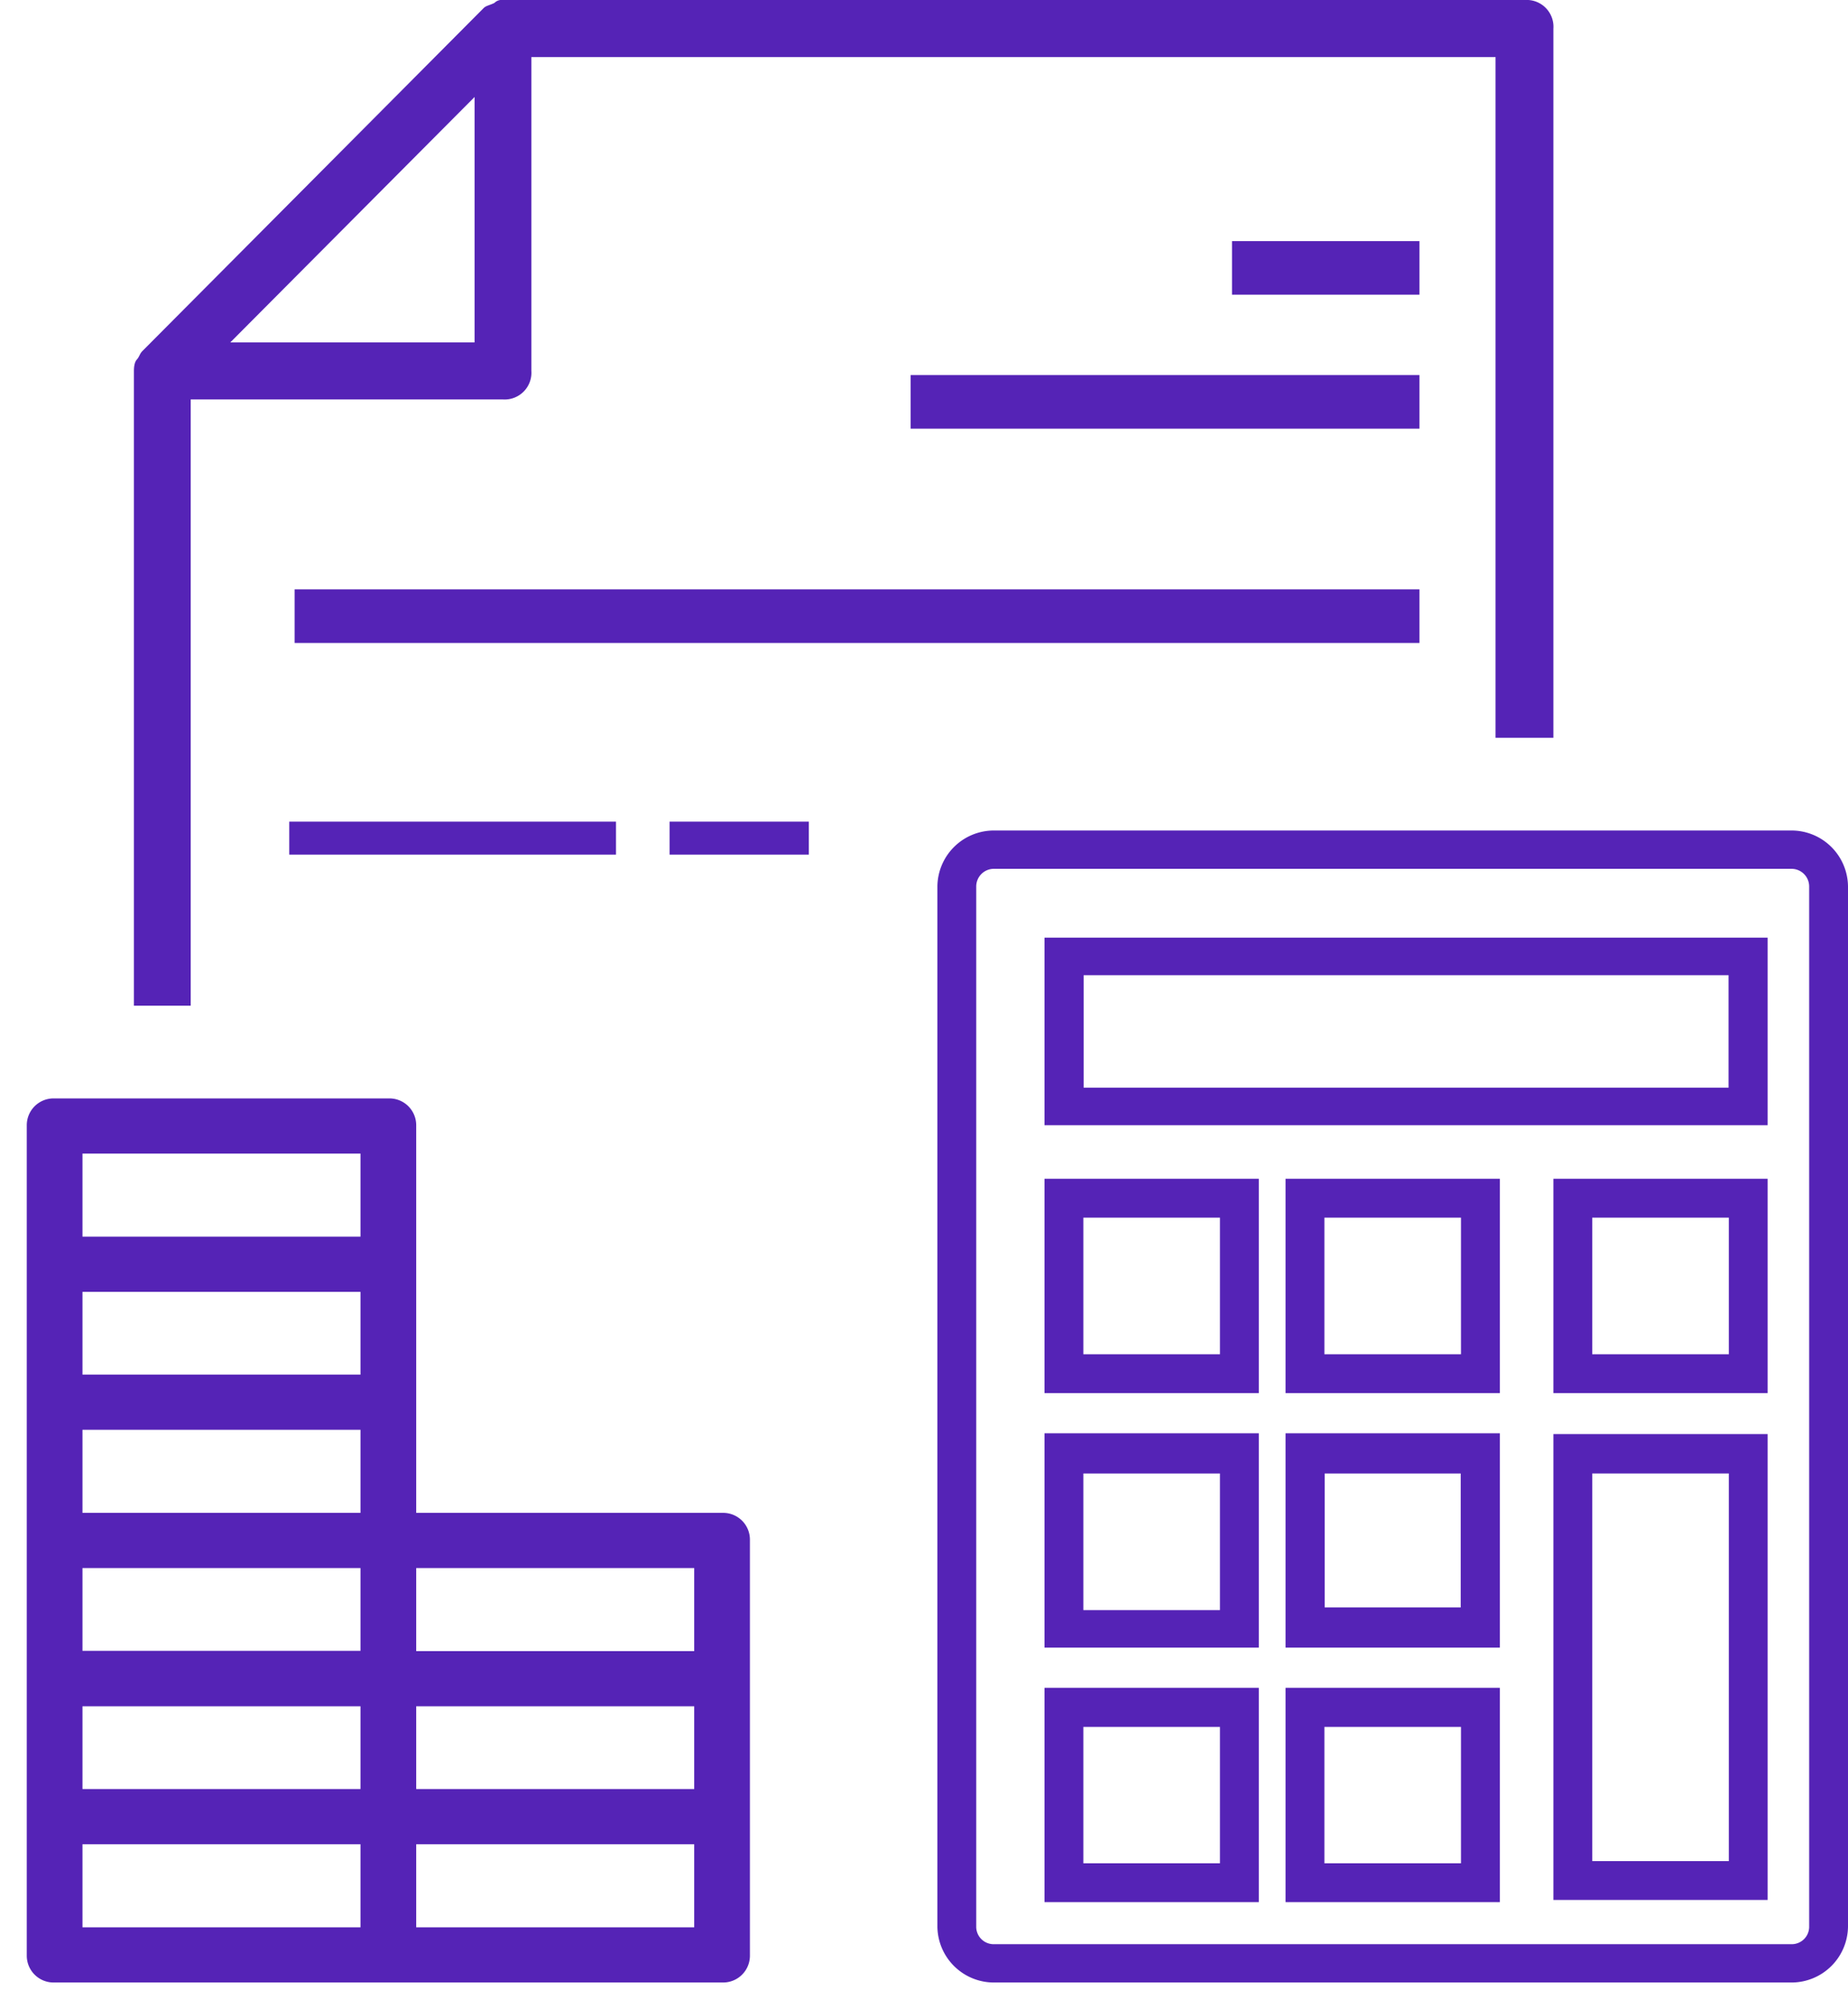<svg id="Layer_1" data-name="Layer 1" xmlns="http://www.w3.org/2000/svg" width="69" height="75" viewBox="0 0 69 75"><defs><style>.cls-1{fill:#5523b6;}</style></defs><title>track payment easily</title><path class="cls-1" d="M7.12,14.91H18.78a1,1,0,0,0,1.06-1.07V2.13h36V27.54H58V1.07A1,1,0,0,0,56.94,0H18.78a.38.38,0,0,0-.32.11c-.21.1-.32.1-.42.21L5.32,13.1c-.11.11-.11.21-.21.32s-.11.32-.11.43V37.54H7.12Zm10.6-2.13H8.6L13.16,8.2l4.56-4.58Z"/><path class="cls-1" d="M27,56.47H15.54V42a1,1,0,0,0-1-1H2a1,1,0,0,0-1,1V73a1,1,0,0,0,1,1H27a1,1,0,0,0,1-1V57.5A1,1,0,0,0,27,56.47ZM13.46,71.94H3.08v-3.1H13.46Zm0-5.16H3.08V63.69H13.46Zm0-5.16H3.08V58.53H13.46Zm0-5.15H3.08v-3.1H13.46Zm0-5.16H3.08V48.22H13.46Zm0-5.15H3.08v-3.1H13.46ZM25.92,71.94H15.54v-3.1H25.92Zm0-5.16H15.54V63.69H25.92Zm0-5.15H15.54v-3.1H25.92Z"/><path class="cls-1" d="M46,9h7v2H46ZM34,14H53v2H34ZM11,22H53v2H11Z"/><path class="cls-1" d="M10.8,30.67H23V31.9H10.8Zm14.2,0h5.2V31.9H25Z"/><path class="cls-1" d="M66.89,31H37.11A2.11,2.11,0,0,0,35,33.09V71.91A2.11,2.11,0,0,0,37.11,74H66.89A2.11,2.11,0,0,0,69,71.91V33.09A2.11,2.11,0,0,0,66.89,31Zm.66,40.91a.65.65,0,0,1-.66.66H37.11a.65.65,0,0,1-.66-.66V33.09a.66.66,0,0,1,.66-.66H66.89a.66.66,0,0,1,.66.66Z"/><polygon class="cls-1" points="48.1 63.1 48.1 63 48 63.1 48.1 63.1"/><polygon class="cls-1" points="55.9 63.1 56 63.1 55.9 63 55.9 63.1"/><polygon class="cls-1" points="55.9 70.9 55.9 71 56 70.9 55.9 70.9"/><polygon class="cls-1" points="48.1 70.9 48 70.9 48.1 71 48.1 70.9"/><path id="c" class="cls-1" d="M58,70.92h8V53.53H58ZM59.45,55h5.1V69.47h-5.1Z"/><path id="d" class="cls-1" d="M39,61.5h8v-8H39ZM40.45,55h5.1v5.1h-5.1Z"/><path id="f" class="cls-1" d="M39,52h8V44H39Zm1.45-6.55h5.1v5.1h-5.1Z"/><path id="g" class="cls-1" d="M48,52h8V44H48Zm1.45-6.55h5.1v5.1h-5.1Z"/><path id="h" class="cls-1" d="M58,52h8V44H58Zm1.45-6.55h5.1v5.1h-5.1Z"/><path class="cls-1" d="M48,53.5v8h8v-8ZM54.54,60H49.46V55h5.08Z"/><path id="b" class="cls-1" d="M48,71h8V63H48Zm1.45-6.54h5.1v5.09h-5.1Z"/><path id="a" class="cls-1" d="M39,71h8V63H39Zm1.45-6.54h5.1v5.09h-5.1Z"/><path id="i" class="cls-1" d="M39,42H66V35H39Zm1.46-5.6H64.54v4.2H40.46Z"/></svg>